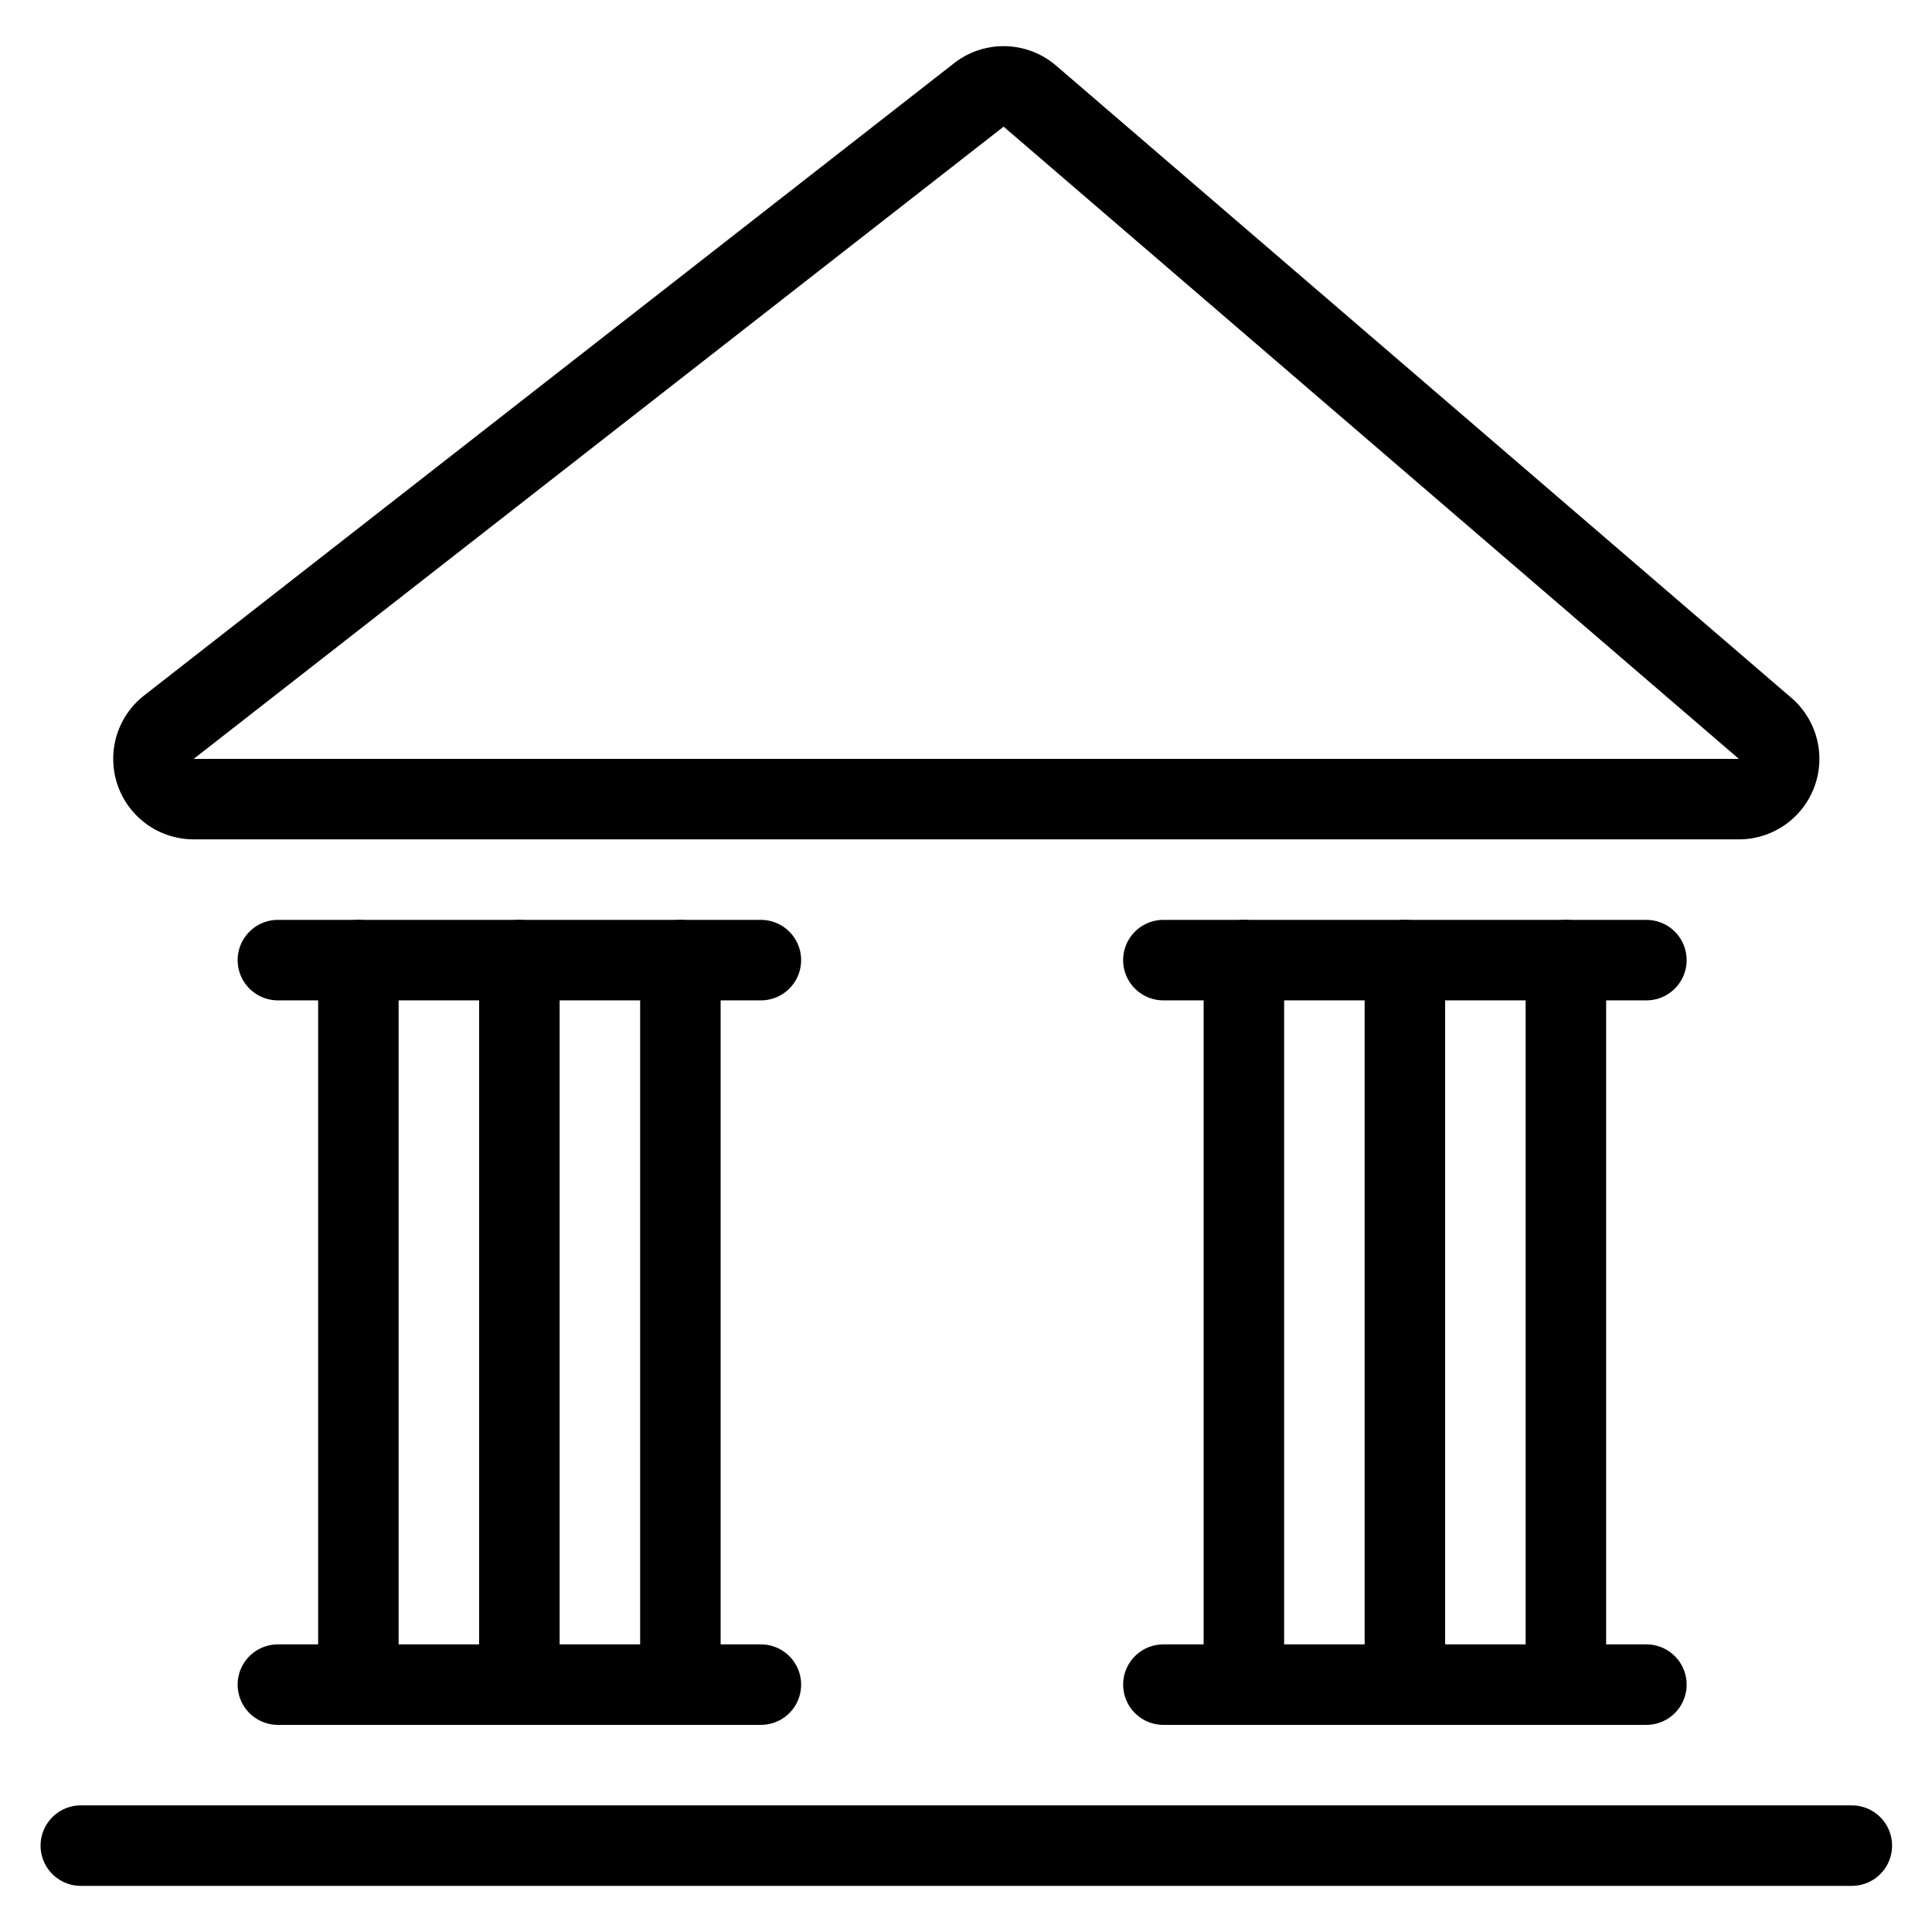<svg viewBox="0 0 24 24" xmlns="http://www.w3.org/2000/svg"><g transform="matrix(1,0,0,1,0,0)"><path d="M4.452 20.927L4.452 11.927" fill="none" stroke="#000000" stroke-linecap="round" stroke-linejoin="round"></path><path d="M3.452 20.927L9.452 20.927" fill="none" stroke="#000000" stroke-linecap="round" stroke-linejoin="round"></path><path d="M1.004 22.927L23.004 22.927" fill="none" stroke="#000000" stroke-linecap="round" stroke-linejoin="round"></path><path d="M3.452 11.927L9.452 11.927" fill="none" stroke="#000000" stroke-linecap="round" stroke-linejoin="round"></path><path d="M6.452 20.927L6.452 11.927" fill="none" stroke="#000000" stroke-linecap="round" stroke-linejoin="round"></path><path d="M8.452 20.927L8.452 11.927" fill="none" stroke="#000000" stroke-linecap="round" stroke-linejoin="round"></path><path d="M14.452 20.927L20.452 20.927" fill="none" stroke="#000000" stroke-linecap="round" stroke-linejoin="round"></path><path d="M14.452 11.927L20.452 11.927" fill="none" stroke="#000000" stroke-linecap="round" stroke-linejoin="round"></path><path d="M15.452 20.927L15.452 11.927" fill="none" stroke="#000000" stroke-linecap="round" stroke-linejoin="round"></path><path d="M17.452 20.927L17.452 11.927" fill="none" stroke="#000000" stroke-linecap="round" stroke-linejoin="round"></path><path d="M19.452 20.927L19.452 11.927" fill="none" stroke="#000000" stroke-linecap="round" stroke-linejoin="round"></path><path d="M2.1,9.032a.5.5,0,0,0,.308.895H21.6a.5.5,0,0,0,.326-.88L12.793,1.194a.5.5,0,0,0-.633-.015Z" fill="none" stroke="#000000" stroke-linecap="round" stroke-linejoin="round"></path></g></svg>